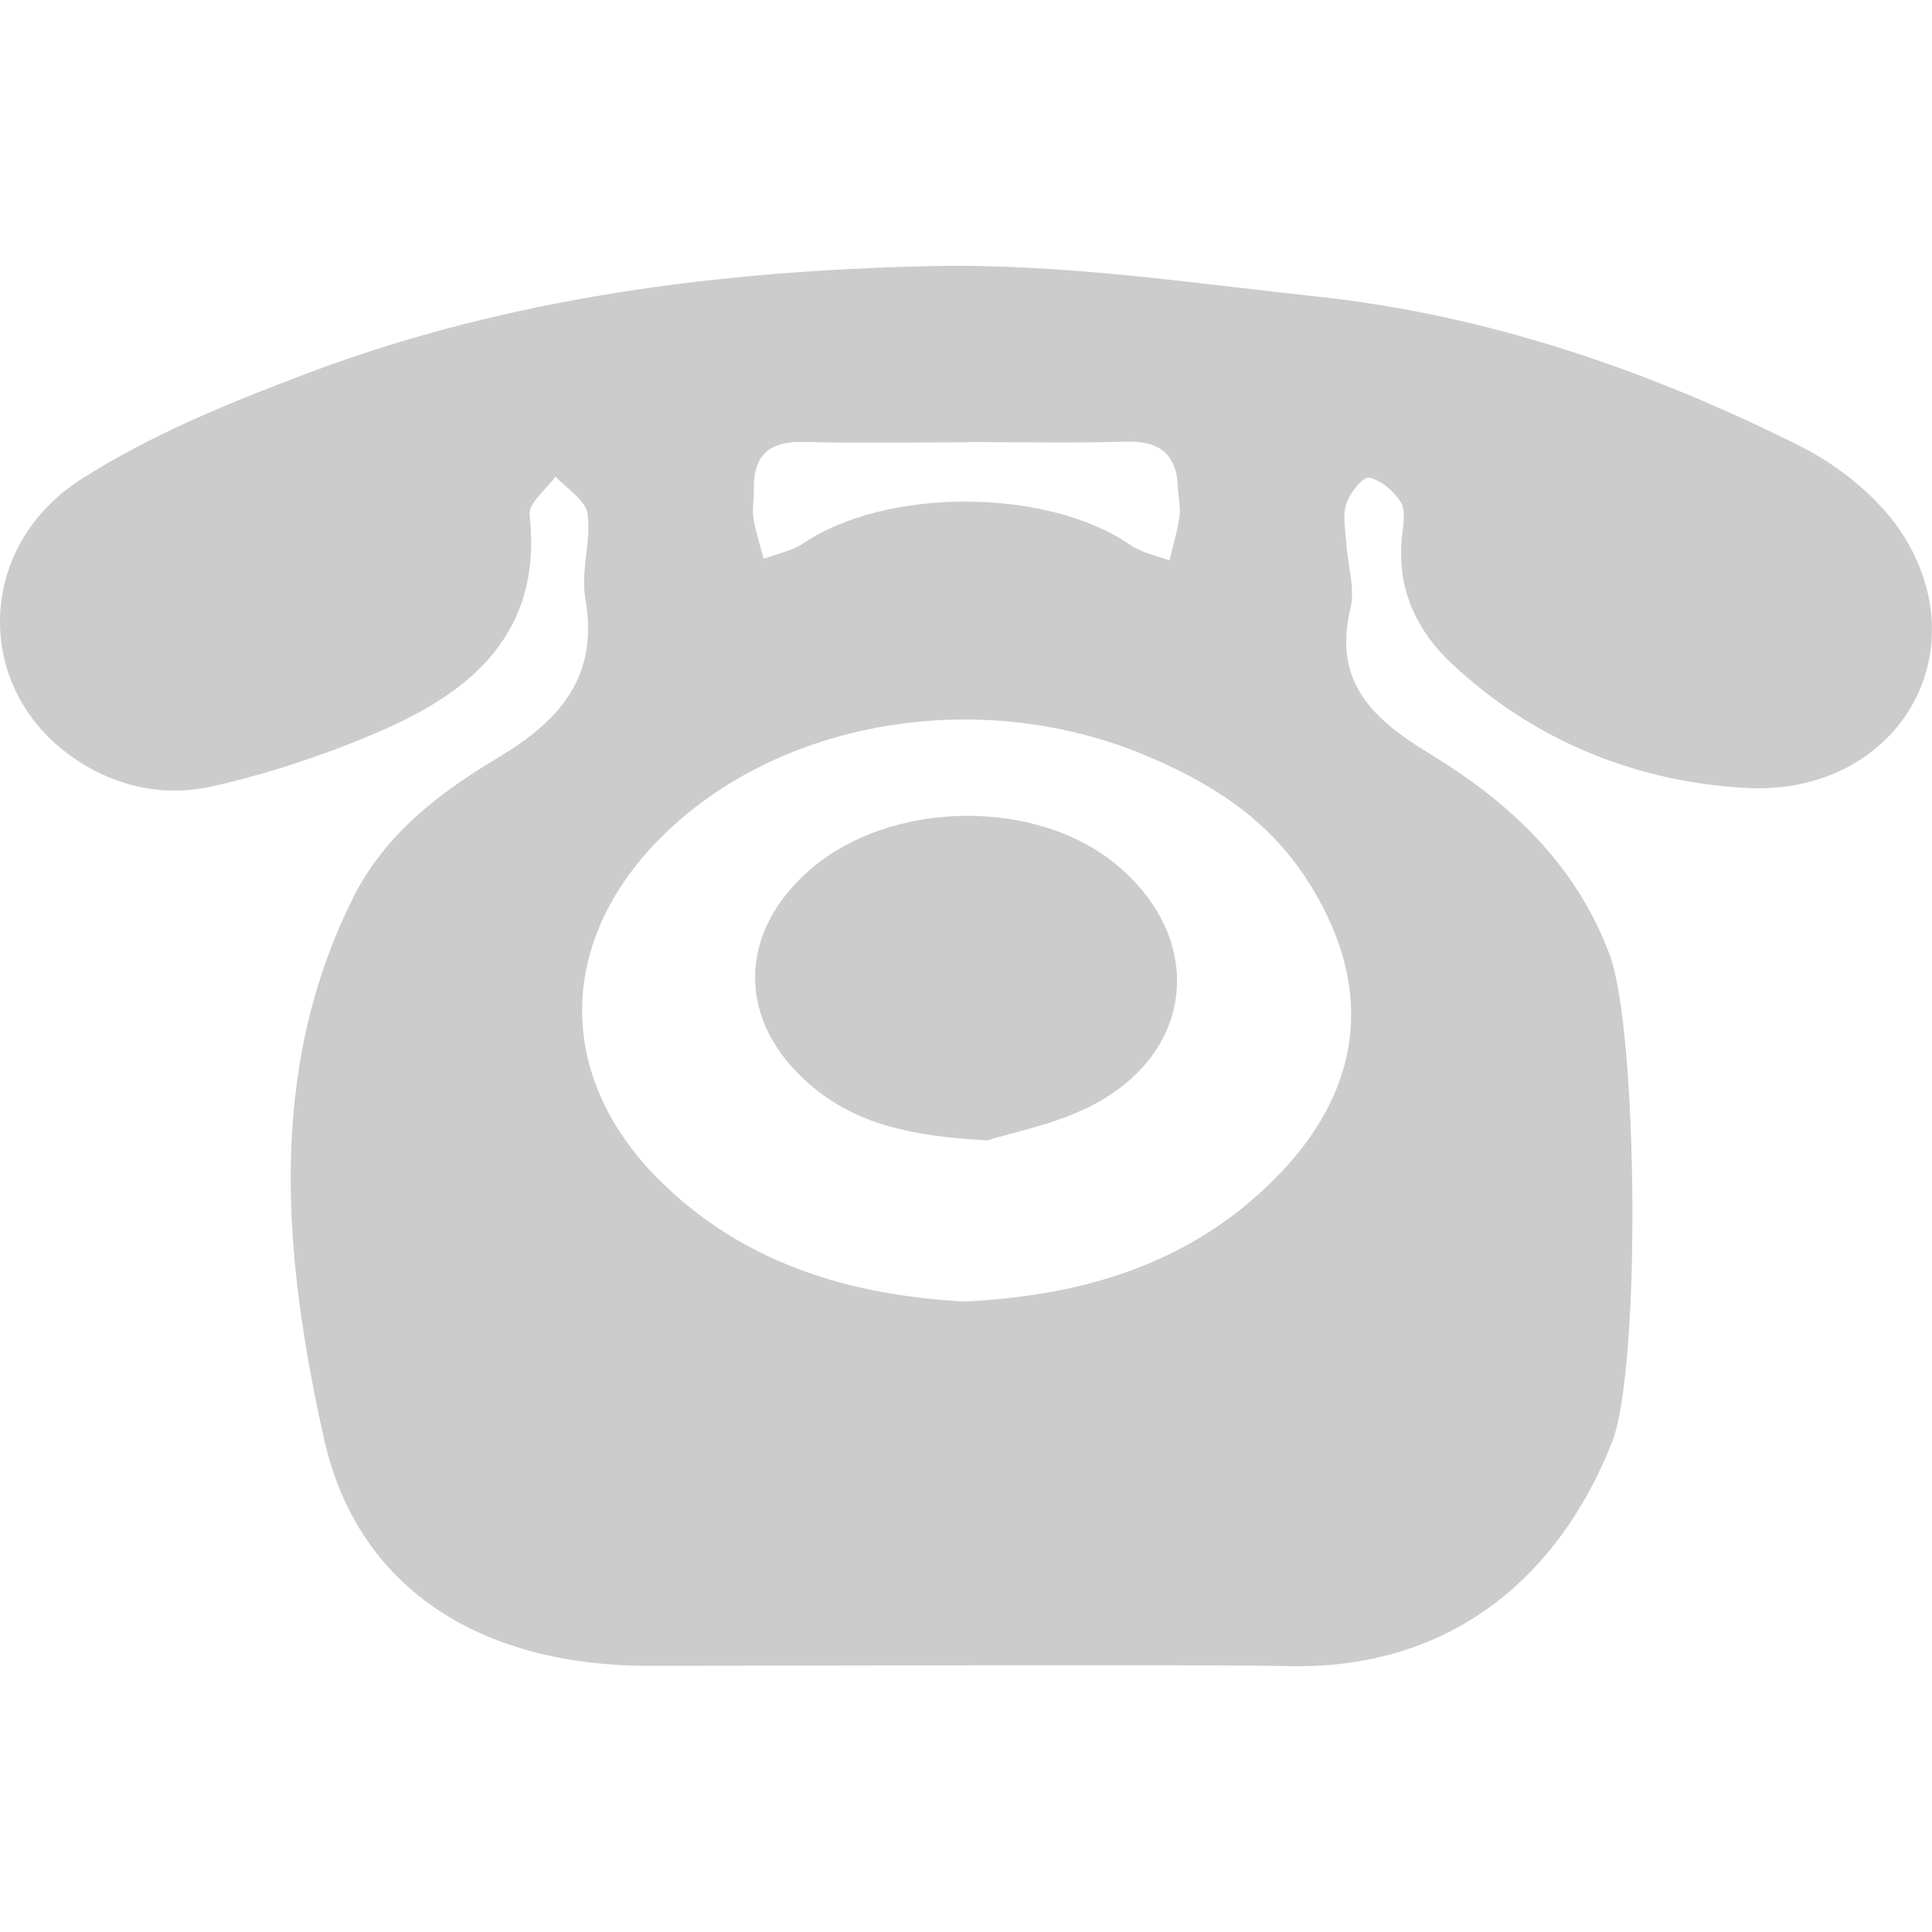 <?xml version="1.0" encoding="iso-8859-1"?>
<!-- Generator: Adobe Illustrator 16.0.0, SVG Export Plug-In . SVG Version: 6.00 Build 0)  -->
<!DOCTYPE svg PUBLIC "-//W3C//DTD SVG 1.1//EN" "http://www.w3.org/Graphics/SVG/1.1/DTD/svg11.dtd">
<svg xmlns="http://www.w3.org/2000/svg" xmlns:xlink="http://www.w3.org/1999/xlink" version="1.1" id="Capa_1" x="0px" y="0px" width="512px" height="512px" viewBox="0 0 47.175 47.174" style="enable-background:new 0 0 47.175 47.174;" xml:space="preserve">
<g>
	<path d="M15.825,40.675c-3.931,0.001-7.077-1.764-7.918-5.563c-0.964-4.353-1.43-8.932,0.731-13.221   c0.77-1.529,2.103-2.543,3.523-3.391c1.511-0.903,2.47-1.979,2.131-3.891c-0.117-0.664,0.148-1.391,0.055-2.063   c-0.046-0.334-0.508-0.611-0.782-0.914c-0.222,0.315-0.665,0.654-0.633,0.94c0.32,2.874-1.403,4.319-3.697,5.303   c-1.293,0.555-2.651,1.006-4.022,1.32c-1.299,0.298-2.582-0.025-3.645-0.858c-2.212-1.733-2.093-5.033,0.414-6.636   c1.701-1.088,3.626-1.871,5.528-2.588c4.9-1.849,10.055-2.504,15.236-2.616c3.143-0.068,6.305,0.407,9.448,0.748   c4.142,0.45,8.044,1.789,11.747,3.641c1.011,0.505,2.04,1.345,2.605,2.301c1.754,2.965-0.361,6.261-3.936,6.052   c-2.667-0.156-5.136-1.144-7.145-3.02c-0.919-0.858-1.383-1.911-1.222-3.199c0.032-0.257,0.078-0.586-0.046-0.773   c-0.174-0.263-0.482-0.531-0.772-0.585c-0.147-0.027-0.471,0.38-0.553,0.641c-0.094,0.297-0.018,0.652,0.003,0.98   c0.033,0.526,0.218,1.085,0.101,1.572c-0.438,1.797,0.549,2.706,1.913,3.535c1.948,1.183,3.575,2.687,4.411,4.909   c0.696,1.847,0.775,10.117,0.058,11.927c-1.278,3.224-3.895,5.582-7.994,5.455C30.045,40.639,18.365,40.674,15.825,40.675z    M23.548,31.779c3.002-0.142,5.661-0.972,7.733-3.155c2.082-2.195,2.246-4.697,0.59-7.208c-0.97-1.469-2.366-2.338-3.952-2.993   c-4.039-1.67-8.918-0.841-11.784,2.03c-2.522,2.527-2.581,5.808-0.058,8.338C18.14,30.859,20.765,31.63,23.548,31.779z    M23.648,10.794c0,0.002,0,0.004,0,0.006c-1.349,0-2.698,0.025-4.046-0.009c-0.848-0.021-1.215,0.355-1.195,1.176   c0.006,0.23-0.046,0.466-0.009,0.689c0.054,0.334,0.163,0.659,0.249,0.988c0.321-0.121,0.679-0.184,0.956-0.371   c2.05-1.382,5.967-1.365,8,0.034c0.273,0.189,0.633,0.255,0.952,0.378c0.086-0.36,0.195-0.717,0.247-1.082   c0.032-0.223-0.032-0.458-0.04-0.688c-0.026-0.823-0.443-1.155-1.266-1.131C26.215,10.821,24.933,10.794,23.648,10.794z" fill="#cccccc"/>
	<path d="M24.112,27.844c-1.897-0.097-3.226-0.41-4.329-1.356c-1.805-1.55-1.791-3.724,0.022-5.274   c1.961-1.678,5.471-1.732,7.438-0.115c2.166,1.781,1.969,4.526-0.507,5.856C25.804,27.455,24.708,27.649,24.112,27.844z" fill="#cccccc"/>
</g>
<g>
</g>
<g>
</g>
<g>
</g>
<g>
</g>
<g>
</g>
<g>
</g>
<g>
</g>
<g>
</g>
<g>
</g>
<g>
</g>
<g>
</g>
<g>
</g>
<g>
</g>
<g>
</g>
<g>
</g>
</svg>
